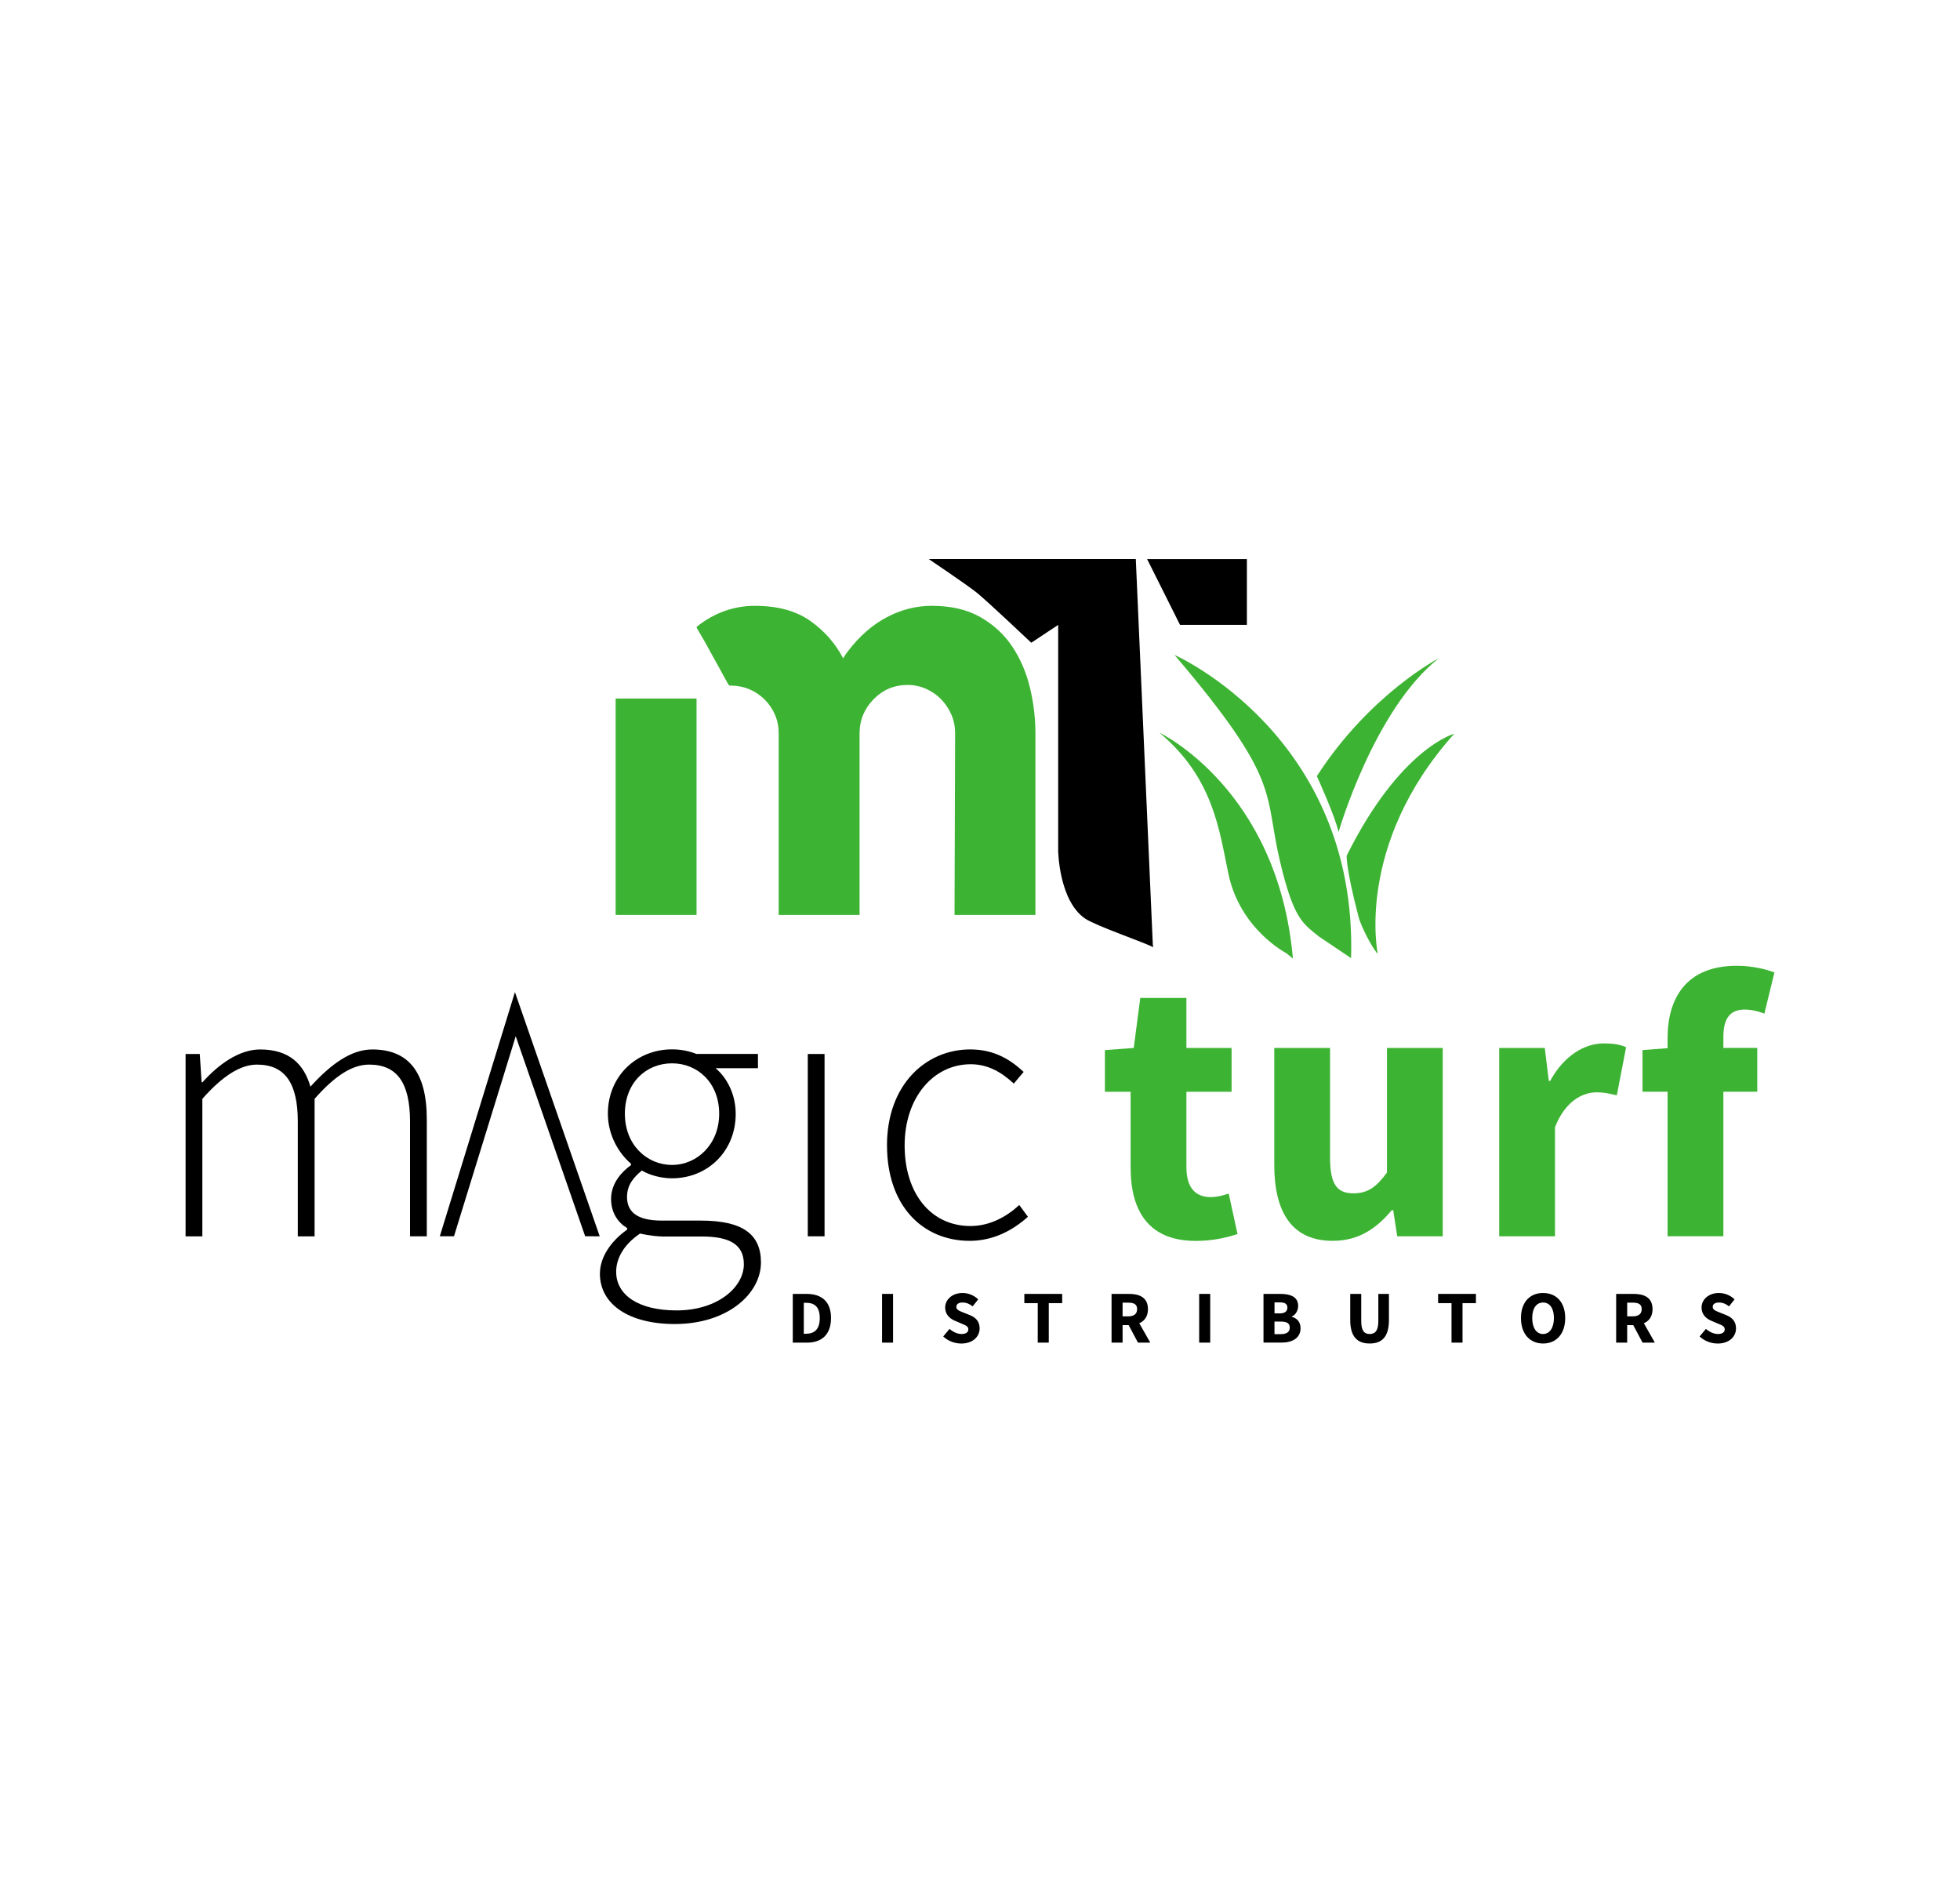 <?xml version="1.0" encoding="UTF-8" standalone="no"?><svg xmlns="http://www.w3.org/2000/svg" xmlns:xlink="http://www.w3.org/1999/xlink" data-name="Capa 1" fill="#000000" height="582.98" viewBox="0 0 600.63 582.98" width="600.63"><g><g fill="#3db333"><path d="m394.22,292.08s-14.18-7.28-17.77-24.27c-2.78-13.15-4.5-29.43-21.17-43.32,0,0,36.37,17.18,40.92,69.21"/><path d="m404.19,286.97c-4.96-4.04-7.72-5.31-11.9-22.85-5.15-21.61.8-24.41-32.35-63.43,0,0,56.11,24.69,54.09,92.89"/><path d="m412.68,262.19s-.32,3.66,3.69,18.91c.67,2.56,3.97,9.2,5.84,11.19,0,0-7.11-33.36,23.43-67.47,0,0-16.58,4.4-32.96,37.37Z"/><path d="m403.54,237.8s5.7,12.54,6.65,17.15c0,0,10.81-37.48,30.68-53.23,0,0-21.12,10.97-37.33,36.09Z"/></g><g fill="#000000"><path d="m299.52,181.76c3.11,2.52,16.51,15.18,16.51,15.18l8.24-5.47v69.21s.21,15.29,8.26,20.78c3.25,2.22,18.28,7.35,20.88,8.78l-.13-.65-5.22-118.29h-63.45s11.8,7.93,14.91,10.45Z"/><path d="M351.53 171.32L357.12 182.48 361.61 191.47 382.1 191.47 382.1 171.32 351.53 171.32z"/></g><path d="m188.66,214.04h24.79v66.3h-24.79v-66.3Zm96.94-28.41c5.84,0,10.78,1.15,14.82,3.45,4.04,2.3,7.3,5.31,9.79,9.04,2.48,3.73,4.29,7.92,5.41,12.58,1.12,4.66,1.68,9.35,1.68,14.08v55.56h-24.79l.18-55.71c0-1.99-.37-3.86-1.12-5.6s-1.77-3.3-3.08-4.68c-1.3-1.37-2.86-2.46-4.66-3.27-1.8-.81-3.7-1.21-5.69-1.21-4.1,0-7.58,1.47-10.44,4.39-2.86,2.93-4.29,6.39-4.29,10.37v55.71h-24.79v-55.71c0-1.99-.37-3.86-1.12-5.6-.75-1.75-1.8-3.3-3.17-4.68-1.37-1.37-2.95-2.43-4.75-3.18-1.8-.75-3.82-1.12-6.06-1.12-.13,0-.68-.92-1.68-2.77-1-1.85-2.11-3.89-3.36-6.11-1.37-2.59-3.05-5.55-5.03-8.88l.19-.37c5.34-4.19,11.25-6.29,17.71-6.29,6.96,0,12.61,1.54,16.96,4.62,4.35,3.08,7.71,6.91,10.07,11.47.49-.86.99-1.6,1.49-2.22,3.48-4.56,7.42-8.02,11.84-10.36,4.41-2.34,9.04-3.52,13.89-3.52Z" fill="#3db333"/></g><g><g><path d="m56.87,322.95h4.35l.56,8.67h.26c5.07-5.69,11.42-10.06,17.66-10.06,8.96,0,13.44,4.51,15.43,11.4,6.34-6.98,12.51-11.4,18.96-11.4,11.12,0,16.7,7,16.7,21.43v35.83h-5.14v-35.15c0-11.84-3.95-17.47-12.52-17.47-5.26,0-10.56,3.49-16.73,10.49v42.13h-5.14v-35.15c0-11.84-3.95-17.47-12.52-17.47-5.05,0-10.56,3.49-16.73,10.49v42.13h-5.14v-55.86Z" fill="#000000"/><path d="m183.84,390.23c0-4.87,3.21-9.84,8.35-13.47v-.47c-2.82-1.68-4.93-4.7-4.93-8.96,0-5,3.61-8.56,6.09-10.31v-.47c-3.56-3-7.07-8.56-7.07-15.31,0-11.49,8.75-19.71,19.66-19.71,3.05,0,5.68.67,7.42,1.4h18.91v4.37h-12.98c3.61,3.07,6.16,8.12,6.16,14.01,0,11.42-8.58,19.73-19.52,19.73-3.12,0-6.68-.86-9.24-2.38-2.42,1.99-4.54,4.36-4.54,8.08,0,4.03,2.33,7.26,10.66,7.26h11.97c12.55,0,18.41,4,18.41,12.82,0,9.63-10.3,18.87-26.4,18.87-14.1,0-22.96-6.05-22.96-15.47Zm44.11-2.84c0-6.16-4.47-8.52-12.92-8.52h-11.97c-1.09,0-4.02-.23-6.91-.91-5.17,3.49-7.33,7.79-7.33,11.72,0,7.07,6.75,11.84,18.52,11.84,12.59,0,20.61-7.12,20.61-14.15Zm-7.56-46.13c0-9.43-6.54-15.45-14.45-15.45s-14.45,5.91-14.45,15.45,6.75,15.68,14.45,15.68,14.45-6.33,14.45-15.68Z" fill="#000000"/><path d="m247.54,322.95h5.14v55.86h-5.14v-55.86Z" fill="#000000"/><path d="m271.81,350.98c0-18.68,11.94-29.43,25.52-29.43,7.61,0,12.56,3.37,16.36,6.89l-3.02,3.58c-3.61-3.35-7.77-5.93-13.21-5.93-11.42,0-20.24,10.19-20.24,24.89s8.03,24.68,20.17,24.68c5.98,0,11.12-2.88,14.96-6.44l2.65,3.61c-4.77,4.28-10.75,7.37-17.84,7.37-14.42,0-25.34-10.75-25.34-29.22Z" fill="#000000"/><path d="m346.47,357.83v-23.31h-7.88v-12.76l8.84-.66,2-15.33h14.14v15.33h13.84v13.42h-13.84v23.11c0,6.54,2.97,9.17,7.47,9.17,1.9,0,3.97-.55,5.49-1.09l2.7,12.42c-3.07.97-7.23,2.09-12.82,2.09-14.26,0-19.93-9.01-19.93-22.38Z" fill="#3db333"/><path d="m390.49,356.93v-35.83h17.1v33.64c0,8.3,2.23,10.9,7.17,10.9,4.29,0,6.92-1.8,10.26-6.35v-38.19h17.1v57.71h-13.95l-1.23-8.01h-.43c-4.82,5.75-10.25,9.4-18.12,9.4-12.55,0-17.9-8.86-17.9-23.28Z" fill="#3db333"/><path d="m459.44,321.1h13.95l1.23,10.09h.42c4.2-7.7,10.51-11.48,16.39-11.48,3.3,0,5.21.42,6.88,1.16l-2.85,14.76c-2.05-.51-3.75-.93-6.23-.93-4.35,0-9.63,2.8-12.71,10.67v33.44h-17.1v-57.71Z" fill="#3db333"/><path d="m534.7,309.34c1.9,0,4.04.47,5.98,1.24l3.08-12.61c-2.56-.97-6.69-2.05-11.51-2.05-15.58,0-21.23,10.01-21.23,22.19v3.06l-7.68.58v12.76h7.68v44.29h17.1v-44.29h10.38v-13.42h-10.38v-3.48c0-5.98,2.41-8.28,6.58-8.28Z" fill="#3db333"/><path d="M179.32 378.8L158.04 317.51 139.12 378.8 134.78 378.8 157.8 303.99 183.78 378.81 179.32 378.8z" fill="#000000"/></g><g fill="#000000"><path d="m242.94,396.46h4.22c4.56,0,7.5,2.27,7.5,7.4s-2.94,7.53-7.31,7.53h-4.41v-14.93Zm4.02,12.21c2.53,0,4.25-1.24,4.25-4.81s-1.72-4.68-4.25-4.68h-.64v9.5h.64Z"/><path d="m270.3,396.46h3.37v14.93h-3.37v-14.93Z"/><path d="m289.04,409.51l1.93-2.32c1.07.92,2.44,1.56,3.67,1.56,1.41,0,2.1-.56,2.1-1.44,0-.94-.85-1.24-2.15-1.78l-1.94-.83c-1.54-.63-3.01-1.9-3.01-4.07,0-2.47,2.21-4.45,5.31-4.45,1.72,0,3.52.68,4.81,1.96l-1.7,2.13c-.99-.76-1.92-1.17-3.1-1.17s-1.9.48-1.9,1.34c0,.92.97,1.25,2.27,1.77l1.91.77c1.82.74,2.96,1.95,2.96,4.06,0,2.48-2.06,4.63-5.62,4.63-1.95,0-4.01-.73-5.53-2.16Z"/><path d="m318.01,399.29h-4.11v-2.83h11.6v2.83h-4.11v12.1h-3.38v-12.1Z"/><path d="m340.63,396.46h5.38c3.17,0,5.77,1.1,5.77,4.65s-2.6,4.91-5.77,4.91h-2v5.37h-3.38v-14.93Zm5.1,6.88c1.78,0,2.73-.76,2.73-2.23s-.96-1.97-2.73-1.97h-1.72v4.2h1.72Zm-.34,1.79l2.33-2.16,4.77,8.42h-3.77l-3.33-6.26Z"/><path d="m367.48,396.46h3.38v14.93h-3.38v-14.93Z"/><path d="m387.19,396.46h5.11c3.1,0,5.51.85,5.51,3.7,0,1.34-.75,2.76-1.97,3.22v.09c1.53.4,2.71,1.52,2.71,3.51,0,3.04-2.57,4.4-5.82,4.4h-5.54v-14.93Zm4.95,5.98c1.64,0,2.37-.69,2.37-1.78,0-1.15-.77-1.6-2.34-1.6h-1.6v3.37h1.58Zm.31,6.35c1.84,0,2.79-.65,2.79-2.01s-.94-1.84-2.79-1.84h-1.89v3.85h1.89Z"/><path d="m413.77,404.47v-8.01h3.37v8.36c0,2.92.92,3.93,2.59,3.93s2.65-1.01,2.65-3.93v-8.36h3.25v8.01c0,5.01-2.04,7.19-5.9,7.19s-5.96-2.18-5.96-7.19Z"/><path d="m444.81,399.29h-4.11v-2.83h11.59v2.83h-4.11v12.1h-3.37v-12.1Z"/><path d="m466.09,403.86c0-4.88,2.75-7.68,6.78-7.68s6.78,2.82,6.78,7.68-2.75,7.8-6.78,7.8-6.78-2.93-6.78-7.8Zm10.1,0c0-2.99-1.29-4.76-3.33-4.76s-3.32,1.77-3.32,4.76,1.29,4.89,3.32,4.89,3.33-1.9,3.33-4.89Z"/><path d="m495.26,396.46h5.38c3.17,0,5.77,1.1,5.77,4.65s-2.6,4.91-5.77,4.91h-2v5.37h-3.38v-14.93Zm5.1,6.88c1.78,0,2.73-.76,2.73-2.23s-.96-1.97-2.73-1.97h-1.72v4.2h1.72Zm-.34,1.79l2.33-2.16,4.77,8.42h-3.77l-3.33-6.26Z"/><path d="m520.83,409.51l1.93-2.32c1.07.92,2.44,1.56,3.67,1.56,1.41,0,2.1-.56,2.1-1.44,0-.94-.85-1.24-2.15-1.78l-1.94-.83c-1.54-.63-3.01-1.9-3.01-4.07,0-2.47,2.21-4.45,5.31-4.45,1.72,0,3.52.68,4.81,1.96l-1.7,2.13c-.99-.76-1.92-1.17-3.1-1.17s-1.9.48-1.9,1.34c0,.92.97,1.25,2.27,1.77l1.91.77c1.82.74,2.96,1.95,2.96,4.06,0,2.48-2.06,4.63-5.62,4.63-1.95,0-4.01-.73-5.53-2.16Z"/></g></g></svg>